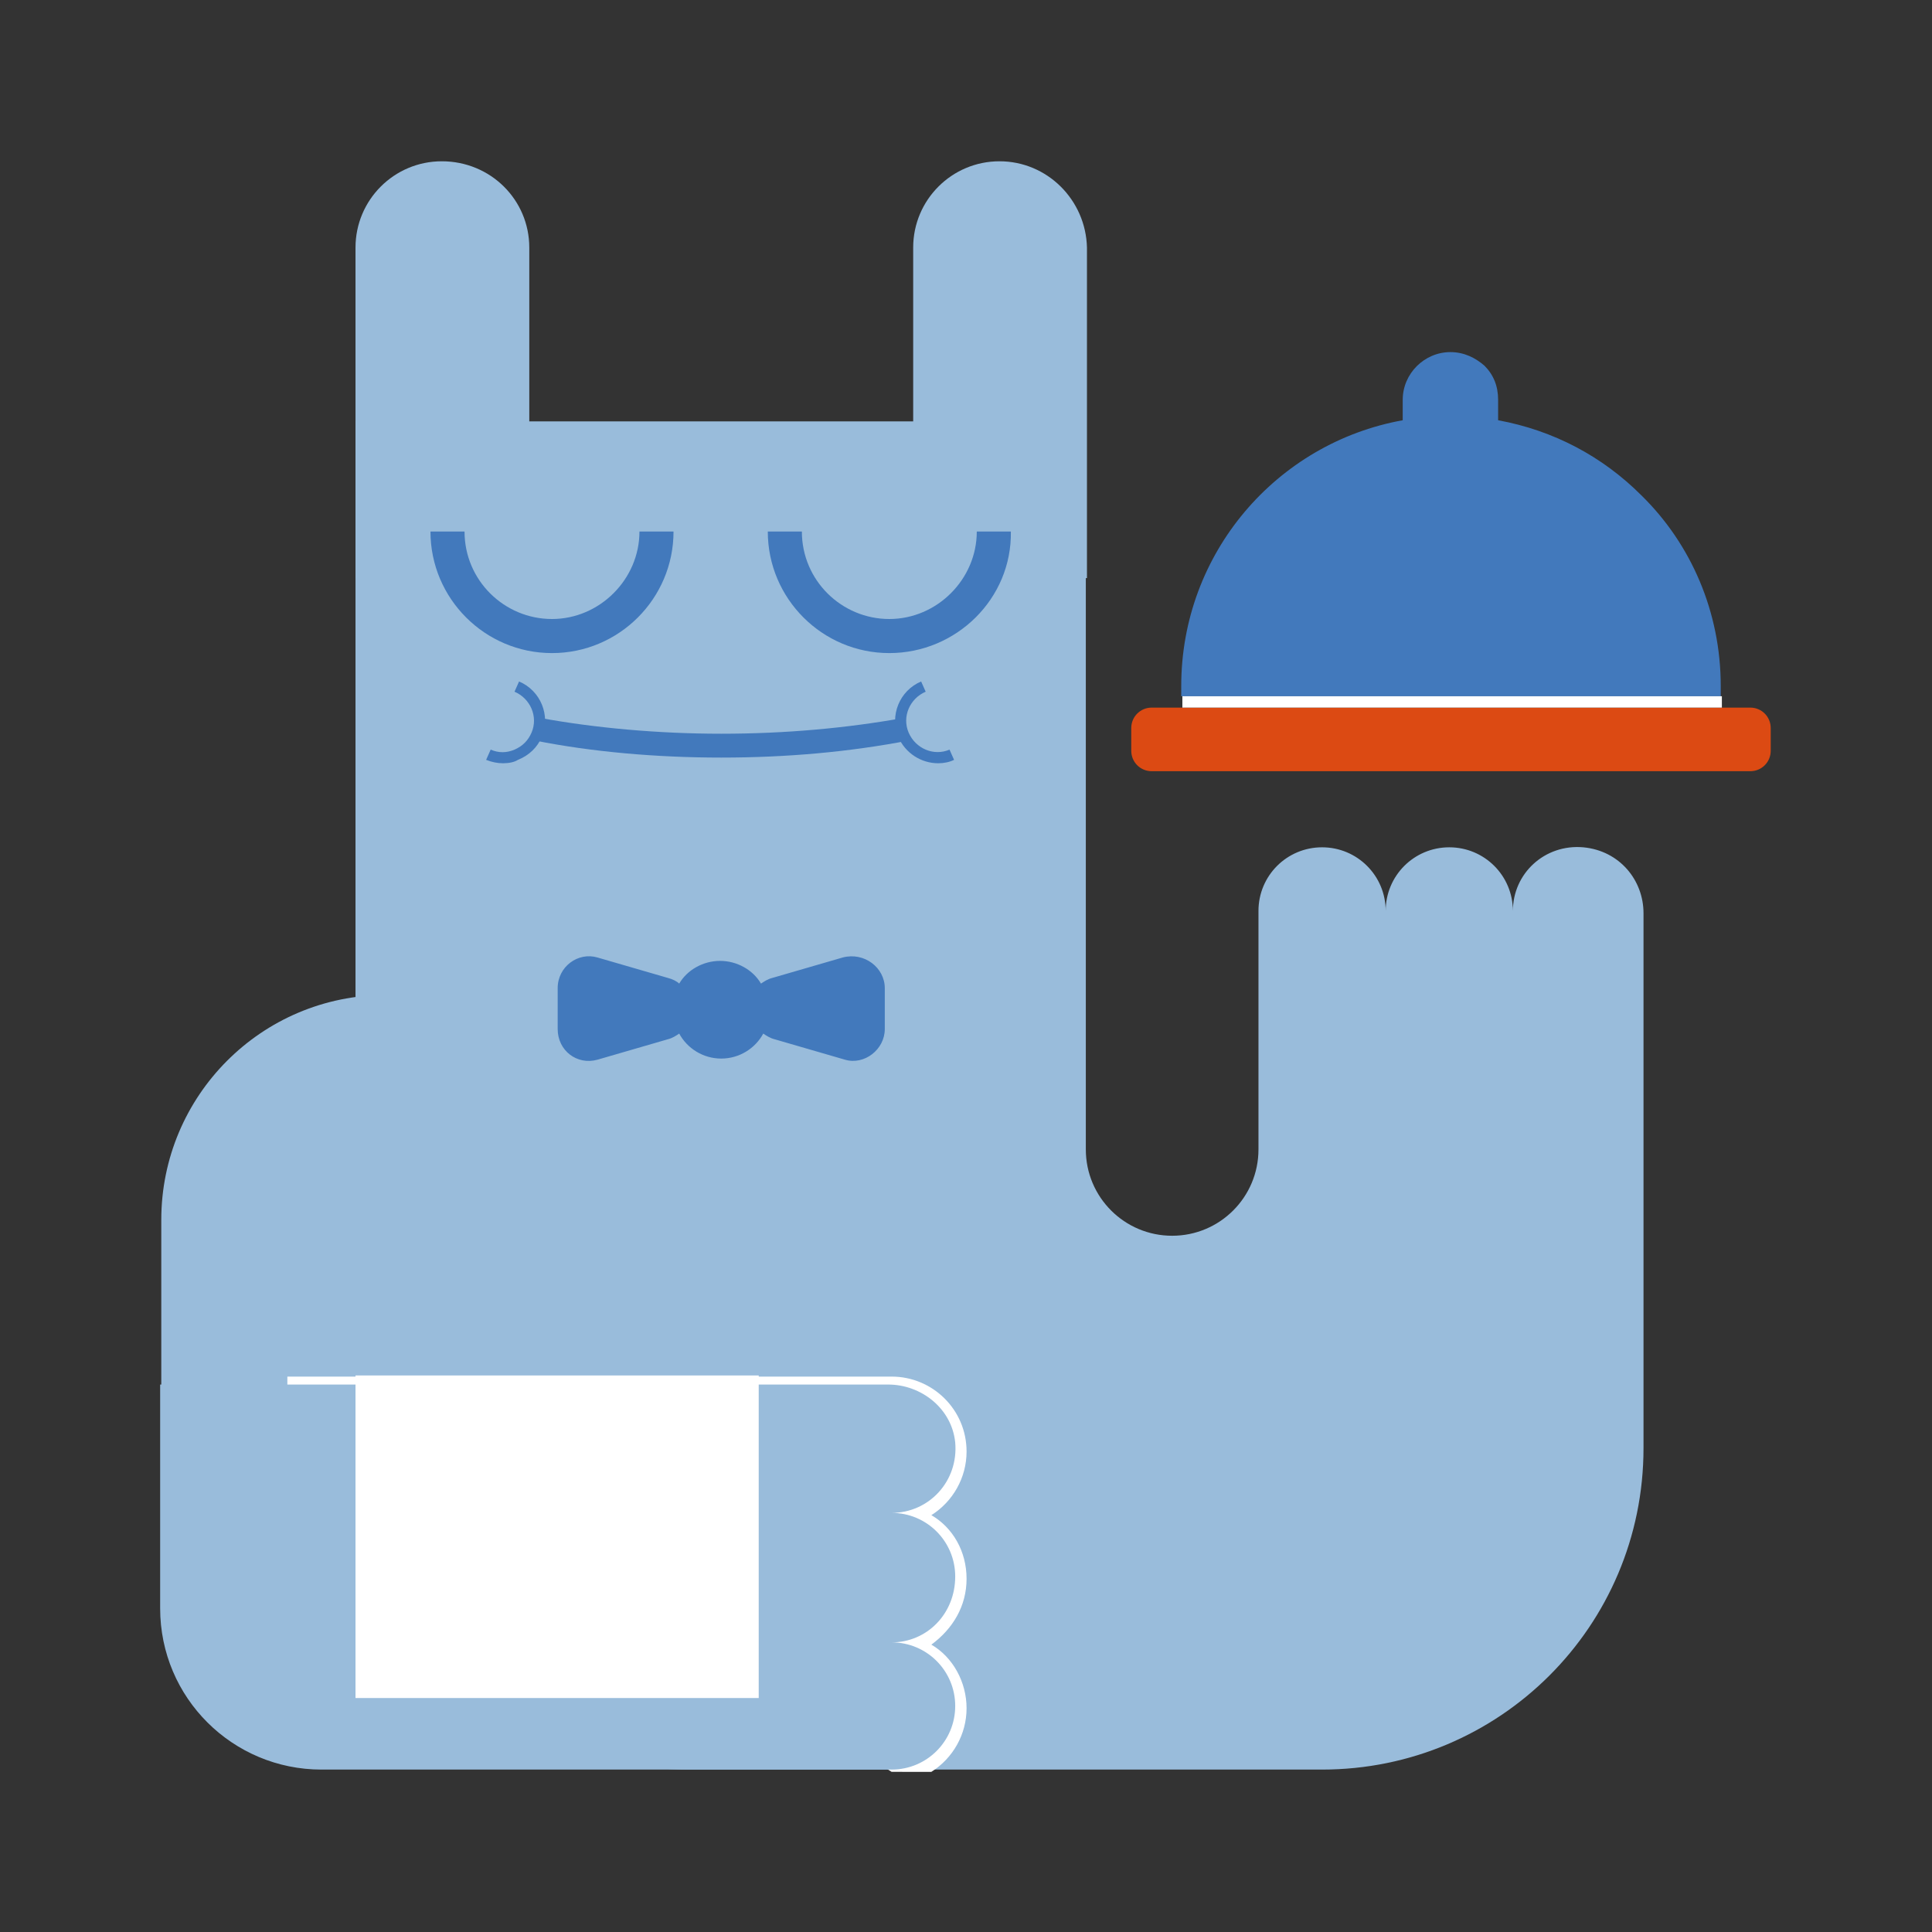 <?xml version="1.0" encoding="utf-8"?>
<!-- Generator: Adobe Illustrator 21.0.2, SVG Export Plug-In . SVG Version: 6.00 Build 0)  -->
<svg version="1.1" id="Warstwa_1" xmlns="http://www.w3.org/2000/svg" xmlns:xlink="http://www.w3.org/1999/xlink" x="0px" y="0px"
	 viewBox="0 0 170.1 170.1" style="enable-background:new 0 0 170.1 170.1;" xml:space="preserve">
<rect x="0" y="0" width="170.1" height="170.1" fill="#333333" stroke="none"/>
<style type="text/css">
	.st0{fill:#99BCDB;}
	.st1{fill:#4279BC;}
	.st2{fill:#DC4A13;}
	.st3{fill:#FFFFFF;}
	.st4{fill:#DD4901;}
	.st5{fill:none;stroke:#FFFFFF;stroke-miterlimit:10;}
	.st6{fill:none;}
</style>
<g>
	<g>
		<path class="st0" d="M144.7,80.4v47.1c0,15.7-12.7,28.3-28.3,28.3H60.6c-16.2,0-29.3-13.1-29.3-29.3V37.1h64.3v64.1
			c0,4.2,3.4,7.6,7.6,7.6h0c4.2,0,7.6-3.4,7.6-7.6v-21c0-3.1,2.5-5.6,5.6-5.6c3.1,0,5.6,2.5,5.6,5.6c0-3.1,2.5-5.6,5.6-5.6
			c3.1,0,5.6,2.5,5.6,5.6c0-3.3,2.8-5.9,6.2-5.6C142.6,74.9,144.7,77.5,144.7,80.4z"/>
	</g>
	<g>
		<path class="st0" d="M38.9,14.2L38.9,14.2c-4.2,0-7.6,3.4-7.6,7.6v29.1h15.3V21.8C46.6,17.6,43.2,14.2,38.9,14.2z"/>
		<path class="st0" d="M88,14.2L88,14.2c-4.2,0-7.6,3.4-7.6,7.6v29.1h15.3V21.8C95.6,17.6,92.2,14.2,88,14.2z"/>
	</g>
	<path class="st0" d="M67.6,87.6H34c-11,0-19.8,8.9-19.8,19.8v25.7h53.4V87.6z"/>
	<g>
		<g>
			<path class="st1" d="M48.6,57.5c-5.9,0-10.7-4.8-10.7-10.7h3c0,4.3,3.5,7.7,7.7,7.7s7.7-3.5,7.7-7.7h3
				C59.3,52.7,54.5,57.5,48.6,57.5z"/>
		</g>
		<g>
			<path class="st1" d="M78.3,57.5c-5.9,0-10.7-4.8-10.7-10.7h3c0,4.3,3.5,7.7,7.7,7.7s7.7-3.5,7.7-7.7h3
				C89.1,52.7,84.2,57.5,78.3,57.5z"/>
		</g>
	</g>
	<g>
		<g>
			<path class="st1" d="M77.9,87v3.6c0,1.8-1.8,3.2-3.5,2.7l-6.2-1.8c-0.4-0.1-0.7-0.3-1-0.5c-0.7,1.3-2.1,2.2-3.7,2.2
				c-1.6,0-3-0.9-3.7-2.2c-0.3,0.2-0.6,0.4-1,0.5l-6.2,1.8c-1.8,0.5-3.5-0.8-3.5-2.7V87c0-1.9,1.8-3.2,3.5-2.7l6.2,1.8
				c0.4,0.1,0.8,0.3,1,0.5c0.7-1.2,2.1-2,3.6-2c1.5,0,2.9,0.8,3.6,2c0.3-0.2,0.6-0.4,1-0.5l6.2-1.8C76.1,83.8,77.9,85.2,77.9,87z"/>
		</g>
	</g>
	<g>
		<g>
			<path class="st1" d="M63.5,66.7c-5.7,0-11.4-0.5-16.4-1.5l0.4-2c4.9,0.9,10.5,1.4,16,1.4c5.7,0,11.1-0.5,16.1-1.4l0.4,2
				C74.8,66.2,69.3,66.7,63.5,66.7z"/>
		</g>
		<g>
			<path class="st1" d="M82.6,67.2c-1.5,0-2.9-0.9-3.5-2.3c-0.8-1.9,0.1-4.1,2-4.9l0.4,0.9c-1.4,0.6-2.1,2.2-1.5,3.6
				c0.6,1.4,2.2,2.1,3.6,1.5l0.4,0.9C83.6,67.1,83.1,67.2,82.6,67.2z"/>
		</g>
		<g>
			<path class="st1" d="M44.3,67.2c-0.5,0-1-0.1-1.5-0.3l0.4-0.9c0.7,0.3,1.4,0.3,2.1,0c0.7-0.3,1.2-0.8,1.5-1.5
				c0.6-1.4-0.1-3-1.5-3.6l0.4-0.9c1.9,0.8,2.8,3,2,4.9c-0.4,0.9-1.1,1.6-2.1,2C45.3,67.1,44.8,67.2,44.3,67.2z"/>
		</g>
	</g>
	<g>
		<path class="st1" d="M151.5,60.4v0.9h-47.5v-0.9c0-11.7,8.4-21.4,19.5-23.4v-1.8c0-2.3,1.9-4.2,4.2-4.2c1.2,0,2.2,0.5,3,1.2
			c0.8,0.8,1.2,1.8,1.2,3v1.8c4.9,0.9,9.2,3.2,12.6,6.6C148.9,47.9,151.5,53.9,151.5,60.4z"/>
		<path class="st2" d="M154.1,67.9h-52.7c-1,0-1.8-0.8-1.8-1.8v-2c0-1,0.8-1.8,1.8-1.8h52.7c1,0,1.8,0.8,1.8,1.8v2
			C155.9,67.1,155.1,67.9,154.1,67.9z"/>
	</g>
	<rect x="104.1" y="61.3" class="st3" width="47.5" height="1"/>
</g>
<g>
	<path class="st3" d="M85.1,139c0-2.4-1.2-4.5-3.1-5.6c1.9-1.2,3.1-3.3,3.1-5.6c0-3.7-3-6.6-6.6-6.6H25.3v1l53.2,33.8H82
		c1.9-1.2,3.1-3.3,3.1-5.6s-1.2-4.5-3.1-5.6C83.9,143.4,85.1,141.4,85.1,139z"/>
	<path class="st0" d="M78.5,144.6c3.1,0,5.6,2.5,5.6,5.6c0,3.1-2.5,5.6-5.6,5.6H28.3c-7.8,0-14.2-6.3-14.2-14.2v-19.7h64.1
		c2.9,0,5.6,2.1,5.9,5.1c0.3,3.4-2.3,6.2-5.6,6.2c3.1,0,5.6,2.5,5.6,5.6C84.1,142.1,81.6,144.6,78.5,144.6z"/>
</g>
<rect x="31.3" y="121.1" class="st3" width="35.5" height="28.4"/>
</svg>
